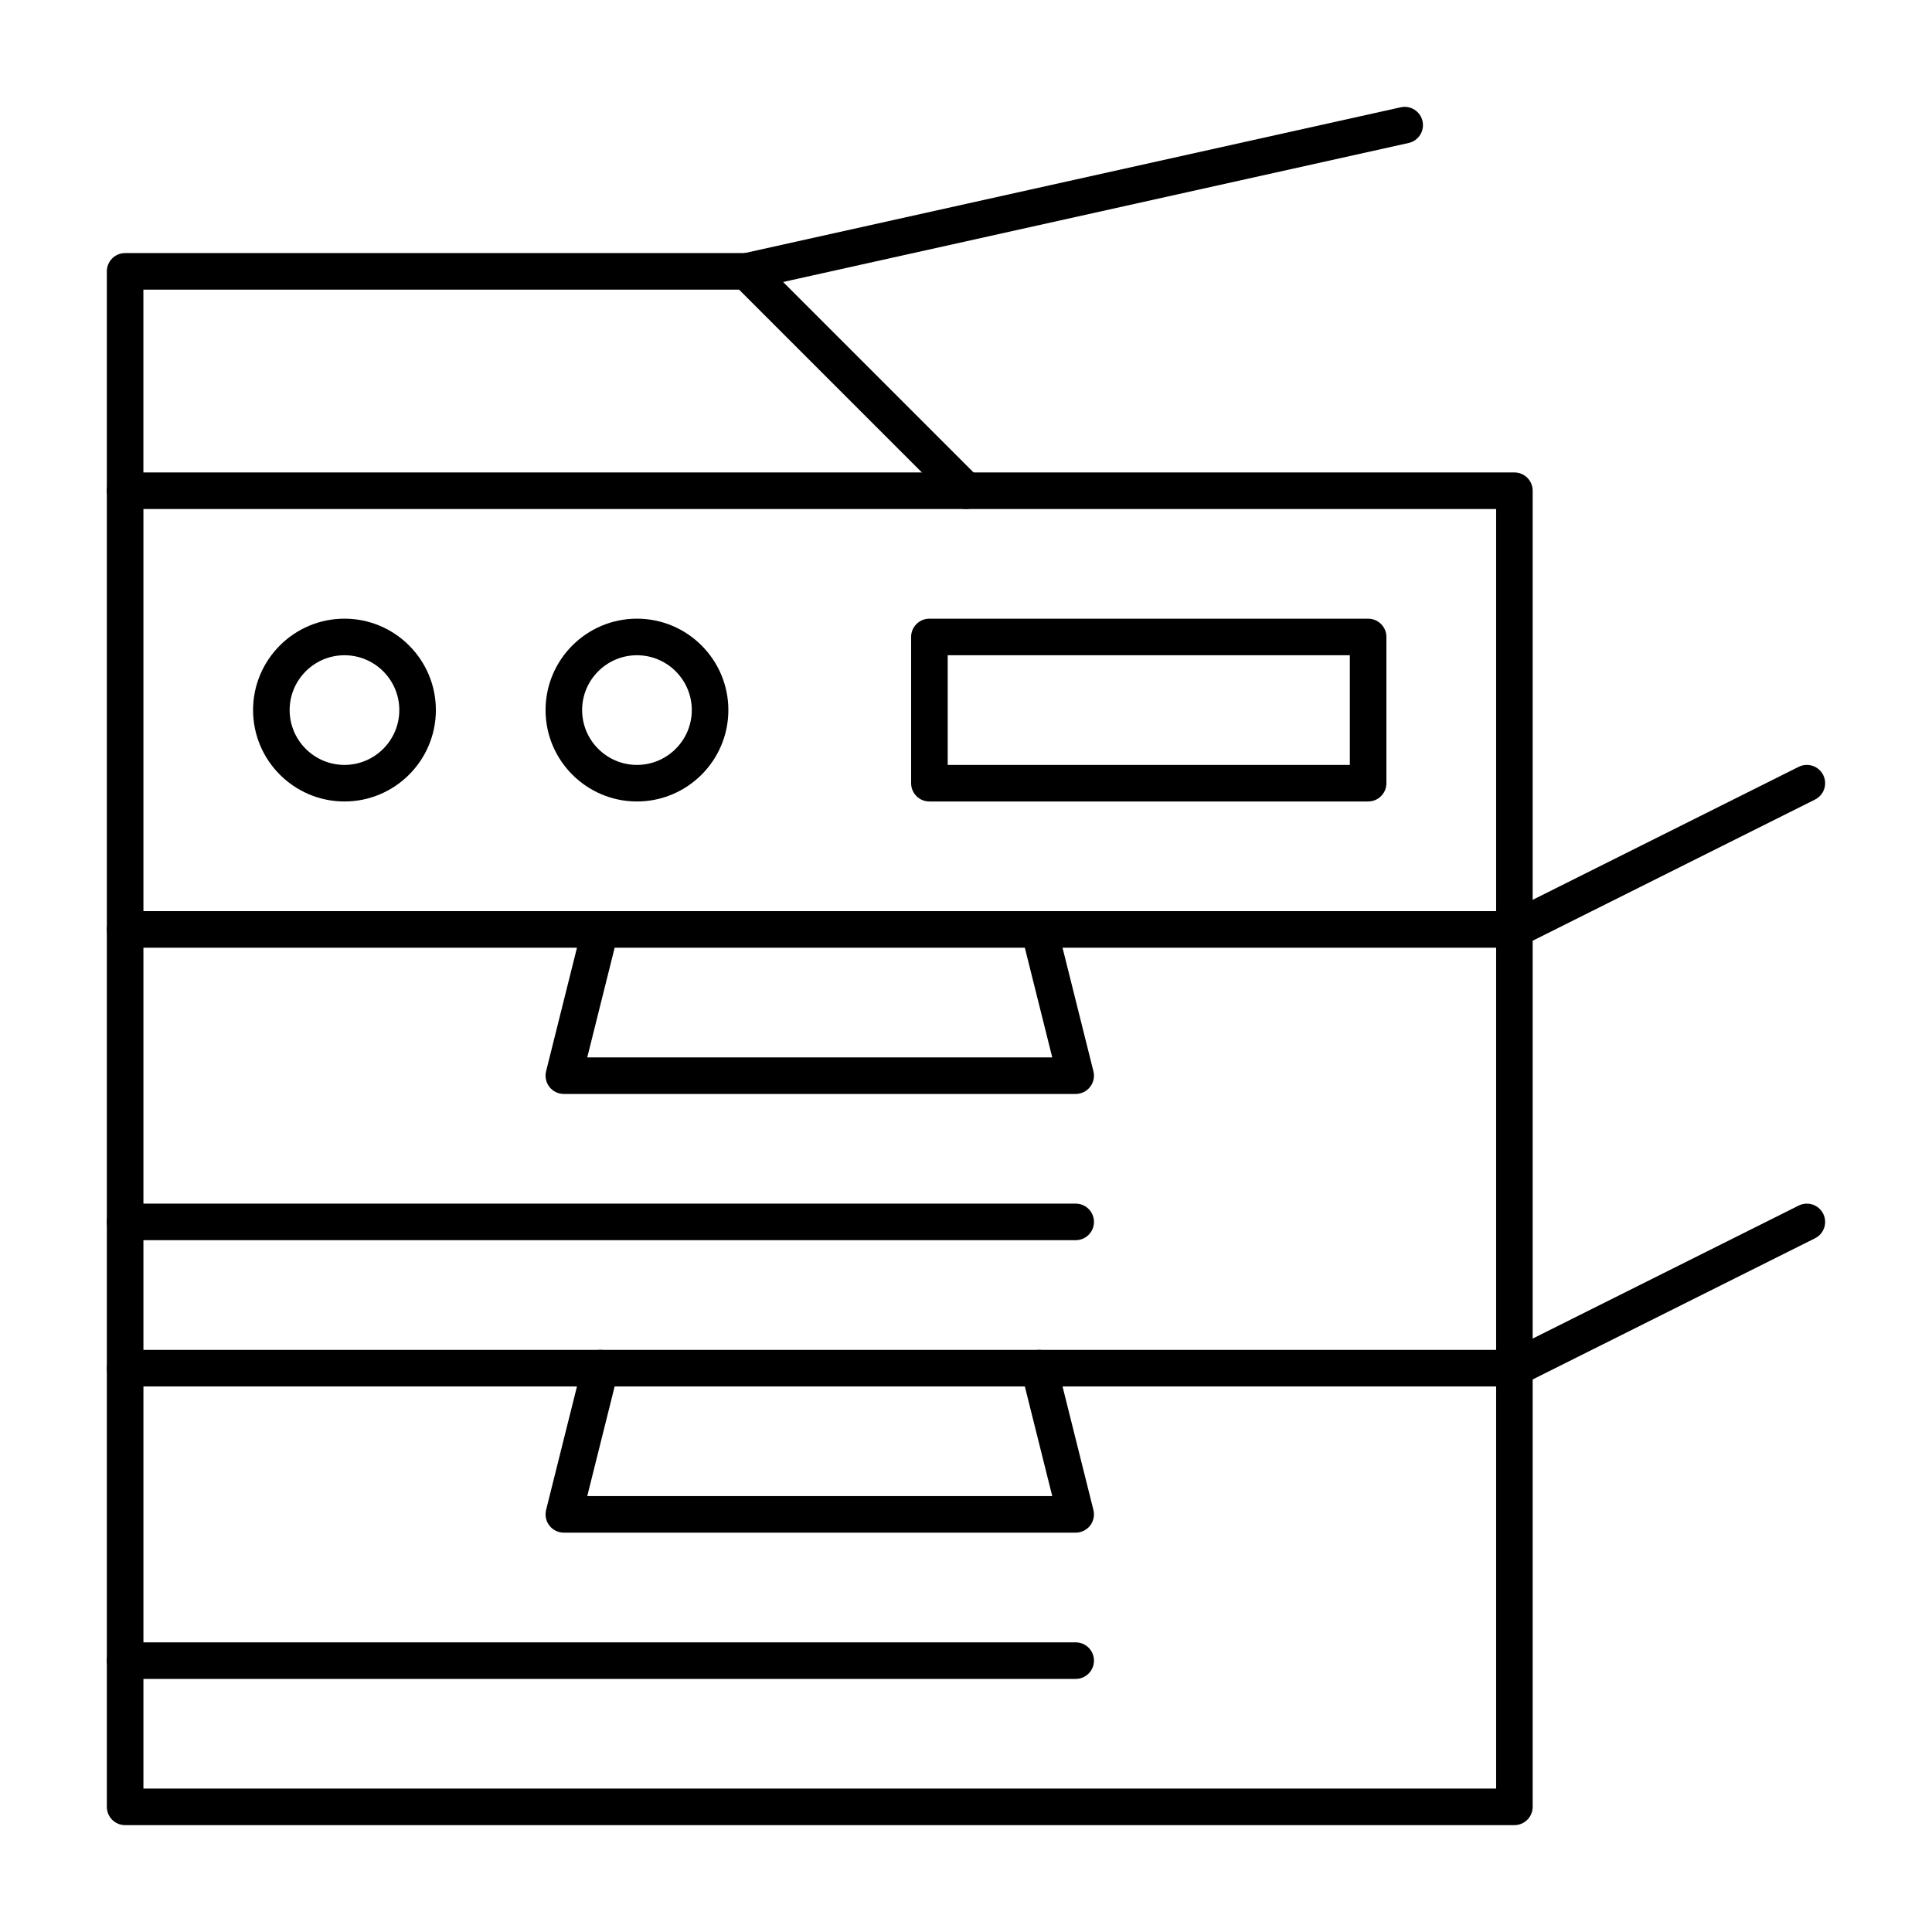 <?xml version="1.0" encoding="UTF-8"?>
<!-- Uploaded to: ICON Repo, www.svgrepo.com, Generator: ICON Repo Mixer Tools -->
<svg fill="#000000" width="800px" height="800px" version="1.1" viewBox="144 144 512 512" xmlns="http://www.w3.org/2000/svg">
 <g>
  <path d="m545.33 627.68h-368.17c-2.676 0-4.844-2.168-4.844-4.844v-348.79c0-2.676 2.168-4.844 4.844-4.844h368.17c2.676 0 4.844 2.168 4.844 4.844v348.79c0 2.672-2.168 4.844-4.844 4.844zm-363.32-9.691h358.48v-339.1h-358.48z"/>
  <path d="m400 278.89c-1.238 0-2.481-0.473-3.426-1.418l-56.715-56.715h-157.86v53.289c0 2.676-2.168 4.844-4.844 4.844-2.676 0-4.844-2.168-4.844-4.844v-58.133c0-2.676 2.168-4.844 4.844-4.844h164.71c1.285 0 2.516 0.512 3.426 1.418l58.133 58.133c1.891 1.891 1.891 4.961 0 6.852-0.949 0.945-2.188 1.418-3.426 1.418z"/>
  <path d="m545.33 395.15h-368.17c-2.676 0-4.844-2.168-4.844-4.844 0-2.676 2.168-4.844 4.844-4.844h367.02l76.488-38.242c2.394-1.195 5.301-0.227 6.5 2.168s0.227 5.301-2.164 6.5l-77.508 38.754c-0.68 0.336-1.422 0.508-2.172 0.508z"/>
  <path d="m545.33 511.42h-368.17c-2.676 0-4.844-2.168-4.844-4.844s2.168-4.844 4.844-4.844h367.02l76.488-38.242c2.394-1.199 5.301-0.227 6.5 2.164 1.199 2.394 0.227 5.305-2.164 6.5l-77.508 38.754c-0.68 0.336-1.422 0.512-2.172 0.512z"/>
  <path d="m235.29 356.4c-13.355 0-24.223-10.867-24.223-24.223s10.867-24.223 24.223-24.223 24.223 10.867 24.223 24.223c-0.004 13.359-10.867 24.223-24.223 24.223zm0-38.754c-8.012 0-14.531 6.519-14.531 14.531s6.519 14.531 14.531 14.531 14.531-6.519 14.531-14.531-6.519-14.531-14.531-14.531z"/>
  <path d="m312.8 356.4c-13.355 0-24.223-10.867-24.223-24.223s10.867-24.223 24.223-24.223 24.223 10.867 24.223 24.223c0 13.359-10.867 24.223-24.223 24.223zm0-38.754c-8.012 0-14.531 6.519-14.531 14.531s6.519 14.531 14.531 14.531 14.531-6.519 14.531-14.531-6.519-14.531-14.531-14.531z"/>
  <path d="m429.06 433.91h-135.64c-1.492 0-2.902-0.688-3.816-1.863-0.918-1.176-1.242-2.707-0.883-4.156l9.688-38.754c0.648-2.594 3.273-4.18 5.875-3.523 2.594 0.648 4.176 3.277 3.523 5.875l-8.18 32.73h123.23l-8.184-32.734c-0.648-2.594 0.93-5.227 3.527-5.875 2.598-0.652 5.227 0.93 5.875 3.523l9.688 38.754c0.363 1.449 0.039 2.981-0.879 4.156-0.922 1.18-2.332 1.867-3.824 1.867z"/>
  <path d="m429.06 550.17h-135.64c-1.492 0-2.902-0.688-3.816-1.863-0.918-1.176-1.242-2.707-0.883-4.156l9.688-38.754c0.648-2.594 3.273-4.176 5.875-3.523 2.594 0.648 4.176 3.281 3.523 5.875l-8.18 32.734h123.23l-8.184-32.734c-0.648-2.594 0.93-5.227 3.527-5.875s5.227 0.93 5.875 3.523l9.688 38.754c0.363 1.449 0.039 2.981-0.879 4.156-0.922 1.176-2.332 1.863-3.824 1.863z"/>
  <path d="m506.57 356.4h-116.27c-2.676 0-4.844-2.168-4.844-4.844v-38.754c0-2.676 2.168-4.844 4.844-4.844h116.27c2.676 0 4.844 2.168 4.844 4.844v38.754c0 2.676-2.168 4.844-4.844 4.844zm-111.42-9.688h106.57v-29.066h-106.57z"/>
  <path d="m341.86 220.76c-2.219 0-4.223-1.535-4.723-3.797-0.582-2.609 1.066-5.199 3.68-5.777l174.39-38.754c2.613-0.578 5.199 1.066 5.781 3.68 0.578 2.609-1.066 5.199-3.68 5.777l-174.39 38.754c-0.359 0.082-0.711 0.117-1.059 0.117z"/>
  <path d="m429.06 472.66h-251.9c-2.676 0-4.844-2.168-4.844-4.844 0-2.676 2.168-4.844 4.844-4.844h251.91c2.676 0 4.844 2.168 4.844 4.844 0 2.676-2.168 4.844-4.848 4.844z"/>
  <path d="m429.06 588.93h-251.9c-2.676 0-4.844-2.168-4.844-4.844s2.168-4.844 4.844-4.844h251.91c2.676 0 4.844 2.168 4.844 4.844s-2.168 4.844-4.848 4.844z"/>
 </g>
</svg>
